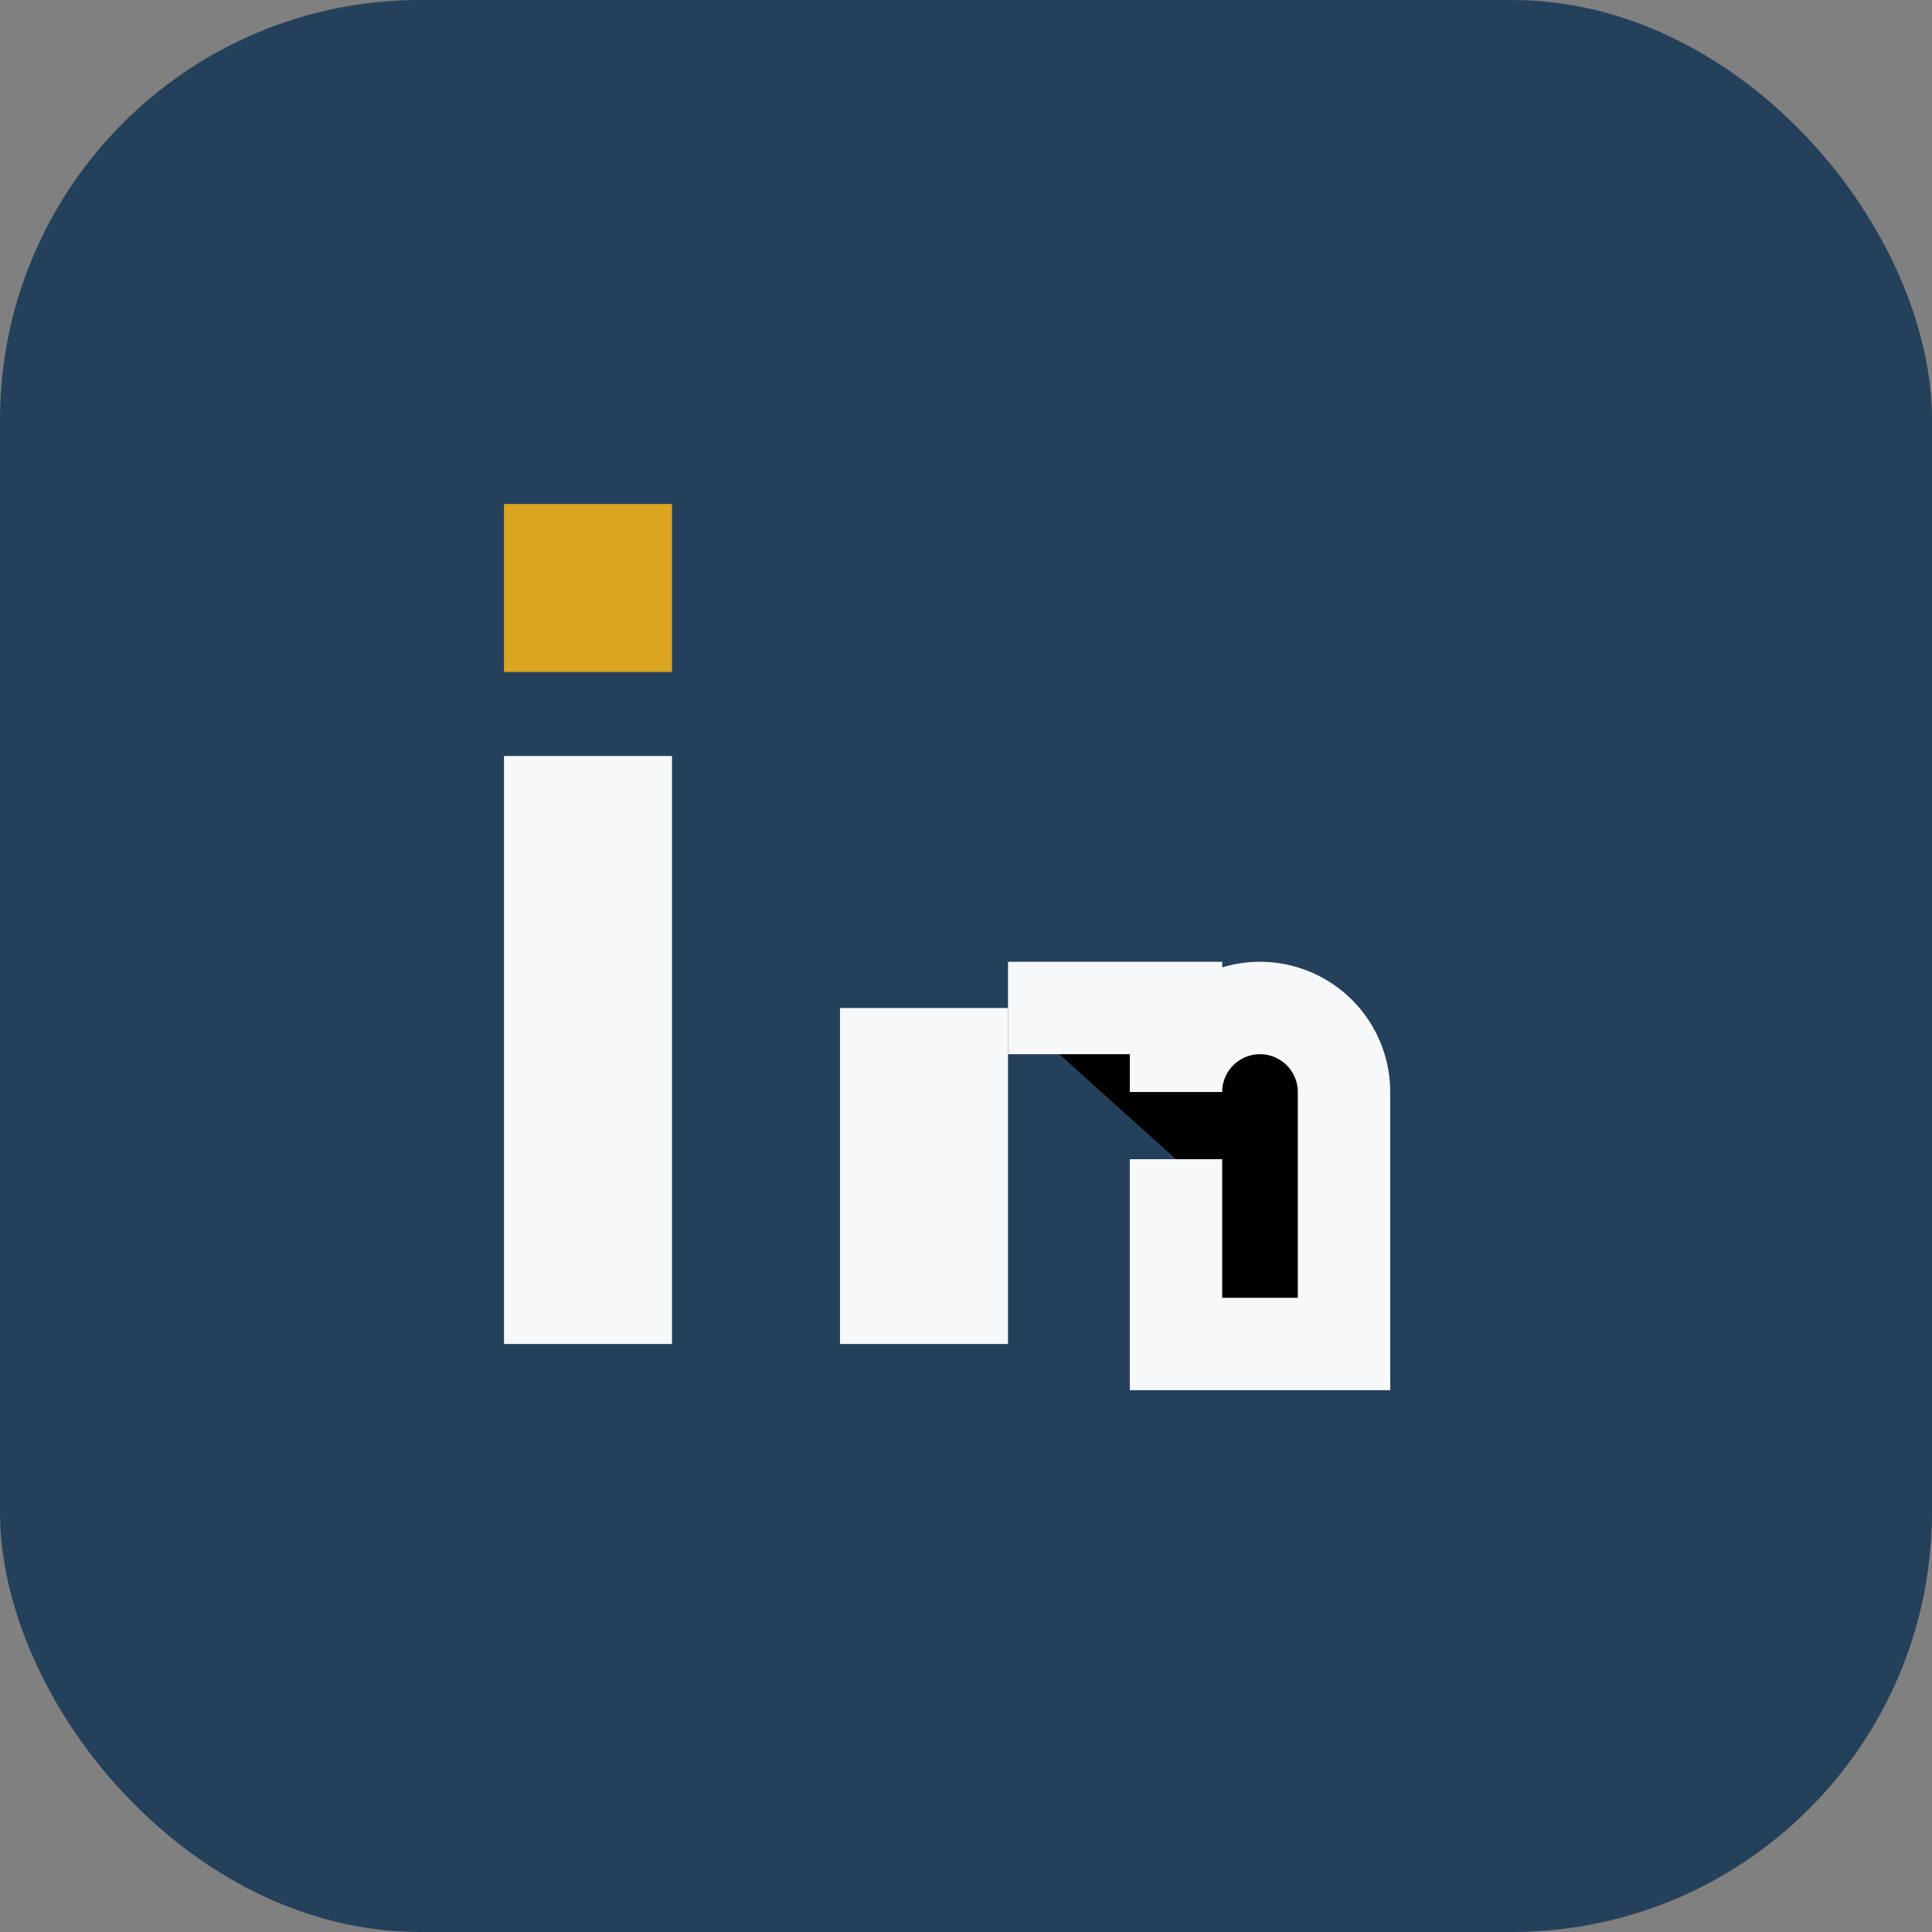 <?xml version="1.0" encoding="UTF-8"?>
<svg xmlns="http://www.w3.org/2000/svg" width="23" height="23" viewBox="0 0 23 23"><rect x="0" y="0" width="23" height="23" fill="#808080" stroke="none"/><rect width="23" height="23" rx="5" fill="#25405B"/><rect x="6" y="9" width="2" height="7" fill="#F7F8F9"/><rect x="10" y="12" width="2" height="4" fill="#F7F8F9"/><rect x="6" y="6" width="2" height="2" fill="#DAA520"/><path d="M12 12h2v1a1 1 0 0 1 2 0v3h-2v-2.2" stroke="#F7F8F9" stroke-width="1.1"/></svg>